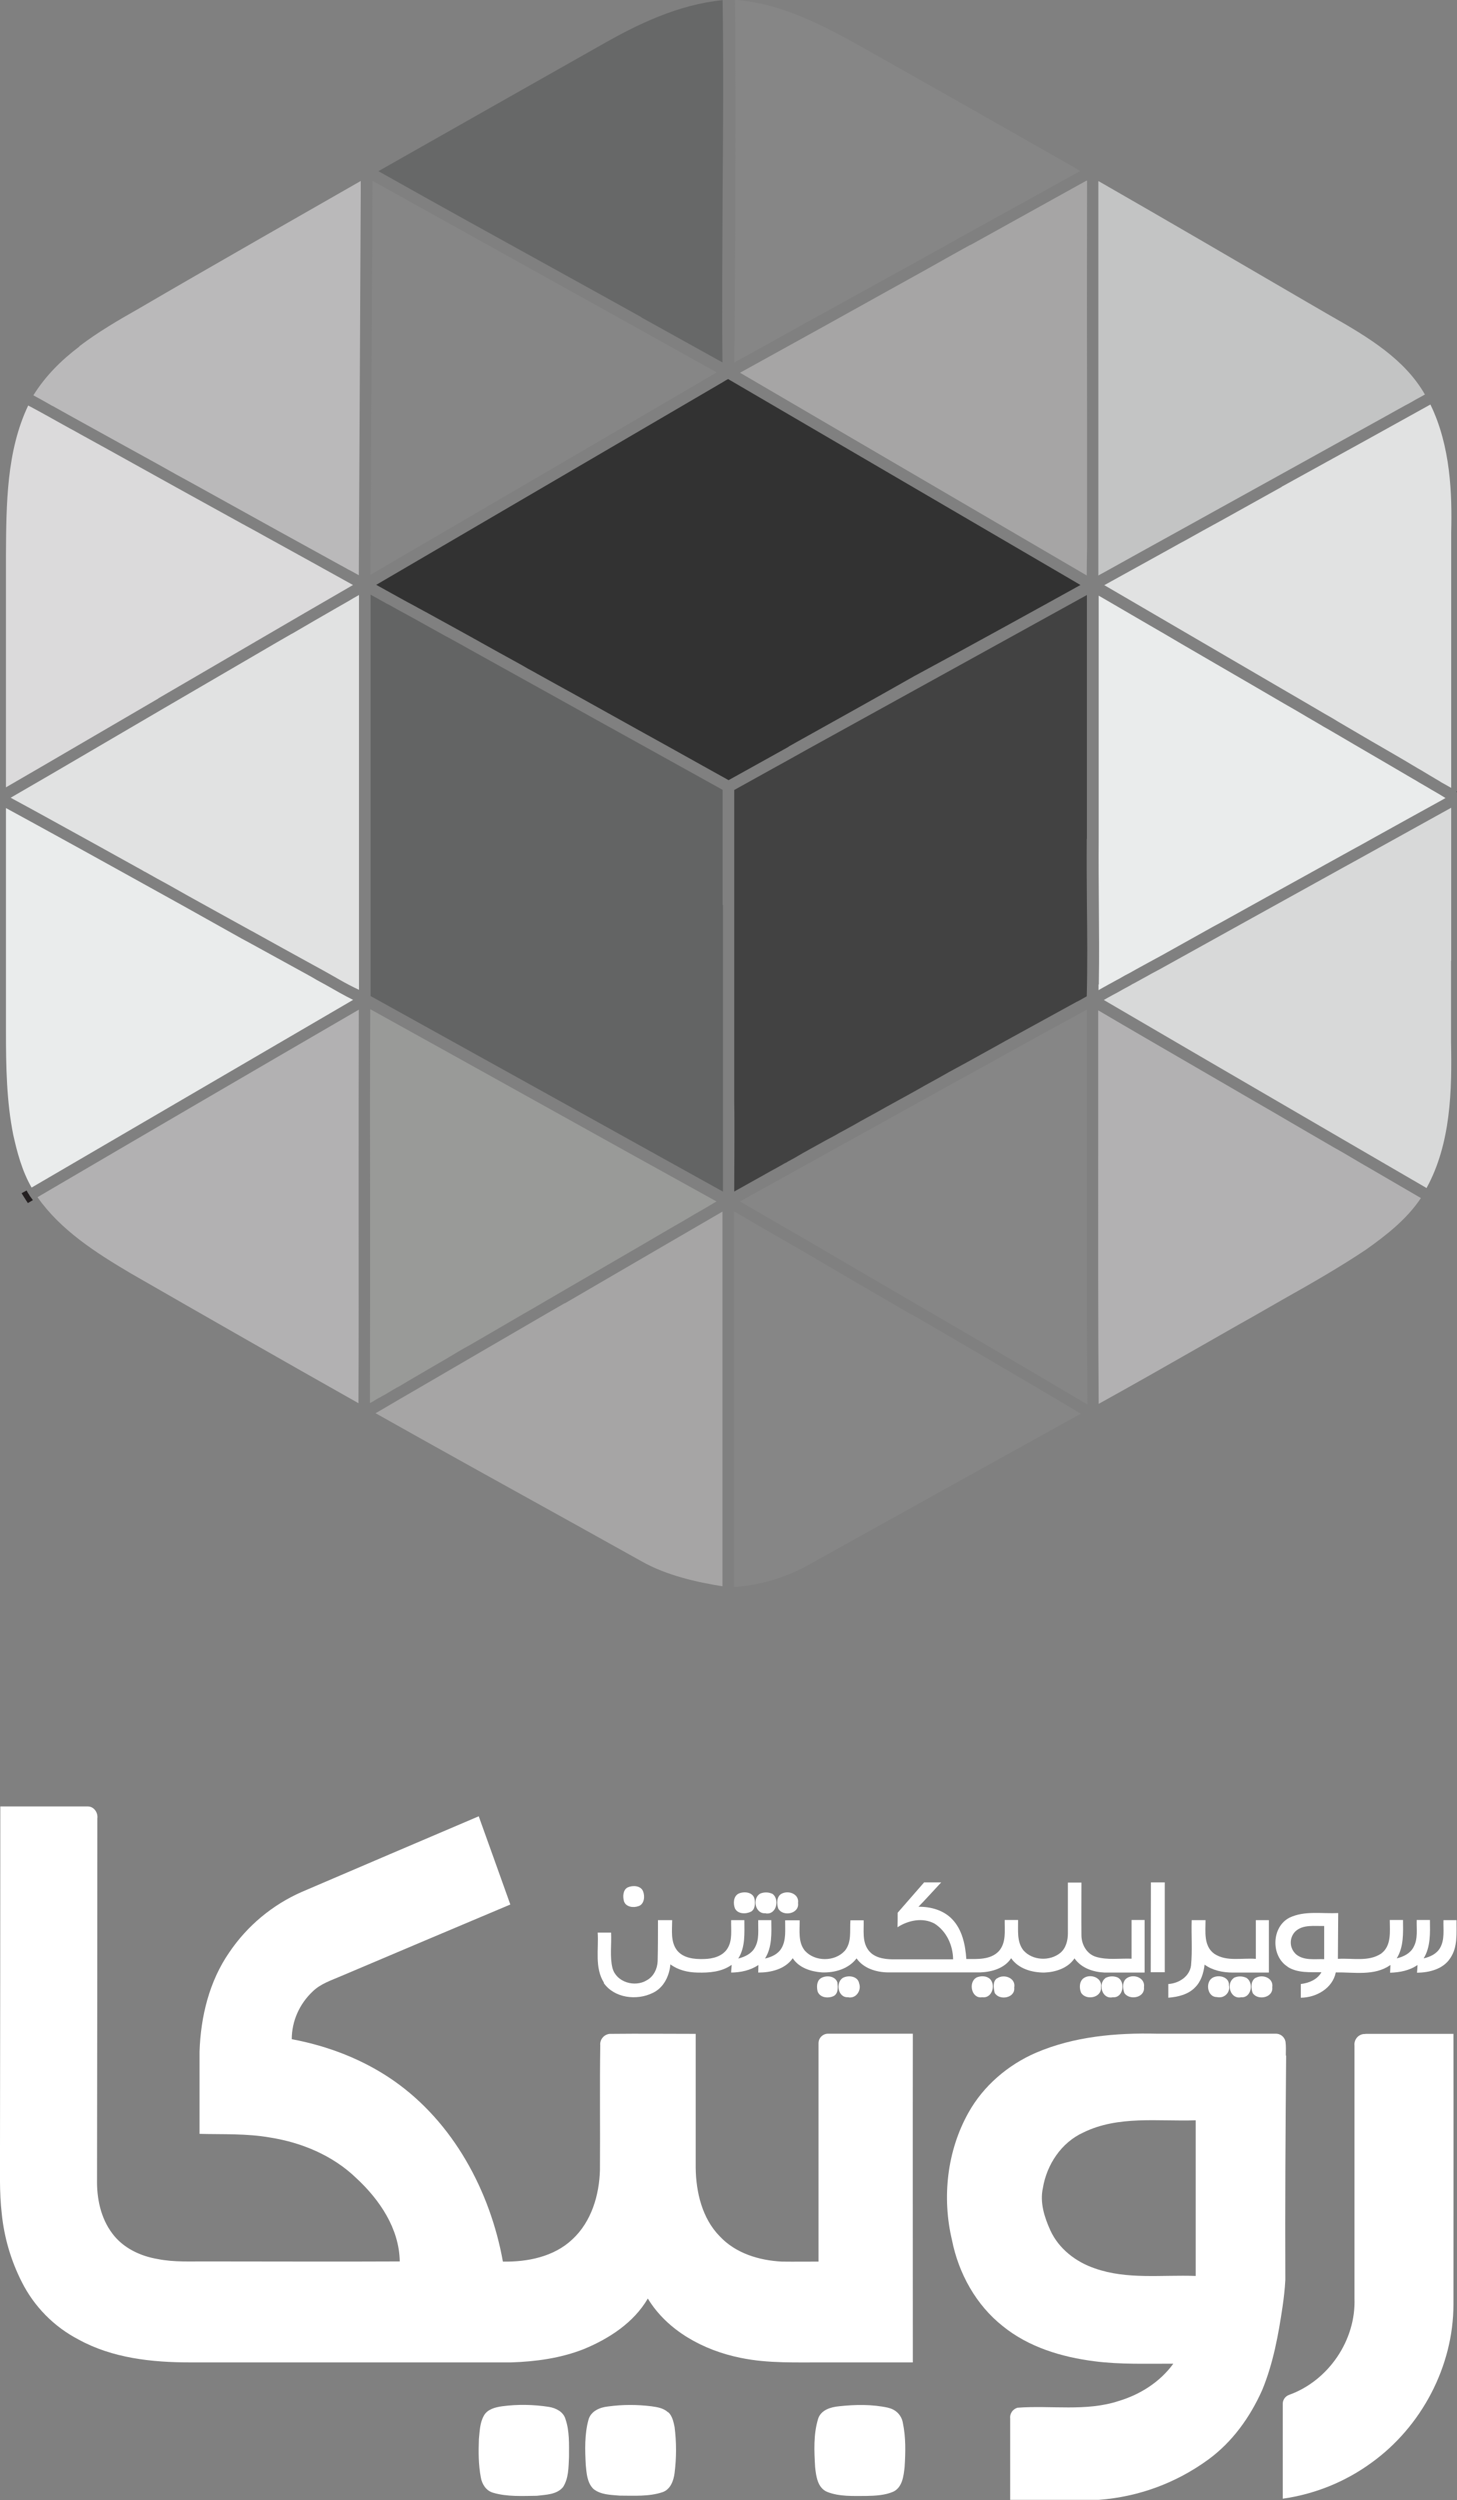 <?xml version="1.0" encoding="UTF-8"?>
<svg id="Layer_2" data-name="Layer 2" xmlns="http://www.w3.org/2000/svg" viewBox="0 0 90.39 155">
  <rect x="0" y="0" width="90.39" height="155" fill="#808080" stroke="none"/>
  <defs>
    <style>
      .cls-1 {
        fill: #231f20;
      }

      .cls-1, .cls-2, .cls-3, .cls-4, .cls-5, .cls-6, .cls-7, .cls-8, .cls-9, .cls-10, .cls-11, .cls-12, .cls-13, .cls-14, .cls-15, .cls-16 {
        stroke-width: 0px;
      }

      .cls-2 {
        fill: #e1e2e2;
      }

      .cls-3 {
        fill: #b2b1b2;
      }

      .cls-4 {
        fill: #424242;
      }

      .cls-5 {
        fill: #323232;
      }

      .cls-6 {
        fill: #c3c4c4;
      }

      .cls-7 {
        fill: #d8d9d9;
      }

      .cls-8 {
        fill: #bab9ba;
      }

      .cls-9 {
        fill: #dbdadb;
      }

      .cls-10 {
        fill: #676868;
      }

      .cls-11 {
        fill: #a6a5a5;
      }

      .cls-12 {
        fill: #fff;
      }

      .cls-13 {
        fill: #999a98;
      }

      .cls-14 {
        fill: #eaecec;
      }

      .cls-15 {
        fill: #868686;
      }

      .cls-16 {
        fill: #636464;
      }
    </style>
  </defs>
  <g id="Layer_1-2" data-name="Layer 1">
    <g>
      <g>
        <polygon class="cls-12" points=".02 112.02 .02 112.02 .02 112.01 .02 112.02"/>
        <path class="cls-12" d="M50.78,126.7c0,4.51,0,9.02,0,13.52-.76,0-1.52.01-2.27,0-1.41-.07-2.87-.51-3.86-1.57-1.09-1.11-1.47-2.73-1.49-4.24v-8.31c-1.74,0-3.48-.02-5.23,0-.04,0-.07,0-.11,0-.36.04-.62.36-.58.72-.04,2.58,0,5.14-.02,7.71-.04,1.57-.53,3.22-1.71,4.31-1.14,1.08-2.79,1.41-4.31,1.38-.79-4.38-3.08-8.64-6.78-11.22-1.88-1.31-4.07-2.15-6.32-2.57,0-1.12.48-2.19,1.3-2.96.49-.48,1.16-.69,1.78-.96,3.49-1.48,6.99-2.96,10.48-4.43-.65-1.83-1.31-3.65-1.96-5.47-3.66,1.56-7.32,3.12-10.98,4.69-1.82.8-3.38,2.1-4.49,3.74-1.25,1.8-1.78,4-1.85,6.16v5.1c1.46.04,2.94-.03,4.39.23,1.96.31,3.89,1.12,5.33,2.51,1.45,1.34,2.67,3.13,2.7,5.17-3.96.02-7.92,0-11.88,0-1.05-.01-2.11.06-3.14-.15-1.08-.18-2.15-.69-2.81-1.58-.72-.95-.97-2.17-.95-3.34.01-7.47.02-14.94.02-22.4.05-.35-.21-.74-.59-.74H.02c0,7.05-.01,14.1-.02,21.15.01,1.37-.05,2.74.11,4.11.15,1.47.57,2.9,1.24,4.22.77,1.53,2,2.78,3.52,3.57,2.11,1.16,4.56,1.42,6.92,1.42h19.92c1.53-.05,3.08-.26,4.52-.83,1.57-.65,3.09-1.64,3.96-3.13,1.22,2.01,3.47,3.21,5.72,3.67,1.75.37,3.55.28,5.33.29h5.39c0-6.79-.01-13.59,0-20.38-1.75,0-3.51,0-5.26,0-.32,0-.59.26-.59.59Z"/>
        <path class="cls-12" d="M37.45,122.94c.66.95,2.06,1.11,3.05.62.68-.32,1.03-1.06,1.09-1.77.48.36,1.09.5,1.68.51.73.02,1.51-.04,2.12-.48,0,.12-.03.36-.03.48.59-.01,1.19-.13,1.69-.47,0,.12-.01.35-.01.47.79,0,1.67-.21,2.14-.89.39.6,1.13.83,1.81.88.79.03,1.65-.21,2.15-.87.43.62,1.22.86,1.95.87h5.73c.71-.03,1.5-.25,1.91-.88.46.66,1.29.89,2.06.89.7-.03,1.46-.27,1.87-.88.42.6,1.16.85,1.87.88h2.48v-3.26h-.81c0,.8,0,1.6,0,2.4-.74-.03-1.5.1-2.22-.12-.57-.18-.89-.77-.89-1.34-.01-1.09,0-2.17,0-3.26h-.84v3.15c0,.44-.12.92-.47,1.21-.65.53-1.73.48-2.29-.16-.42-.53-.32-1.25-.33-1.88h-.83c-.01.65.11,1.41-.37,1.94-.52.54-1.33.48-2.01.48-.06-.87-.25-1.81-.87-2.46-.54-.57-1.34-.79-2.1-.78.48-.49.94-1.01,1.41-1.51h-1.06c-.54.63-1.1,1.25-1.64,1.88v.03c0,.29,0,.58-.01.87.66-.43,1.56-.62,2.29-.23.75.47,1.15,1.35,1.16,2.22h-3.77c-.54-.01-1.16-.11-1.5-.59-.38-.53-.26-1.21-.28-1.83-.27,0-.55,0-.82,0-.05.64.09,1.35-.34,1.88-.62.7-1.87.7-2.49,0-.43-.53-.31-1.25-.32-1.88h-.9c-.01.59.08,1.23-.24,1.75-.22.36-.62.53-1.01.62.45-.71.4-1.58.39-2.38h-.81c-.02.57.09,1.2-.22,1.72-.21.37-.62.56-1.02.66.45-.71.38-1.58.38-2.38h-.82c-.02.59.1,1.23-.23,1.76-.31.49-.92.64-1.46.65-.59.02-1.28-.05-1.67-.54-.41-.54-.3-1.24-.3-1.87h-.88c0,.85,0,1.7-.02,2.55-.02.47-.25.95-.68,1.18-.74.45-1.88.12-2.12-.75-.18-.72-.05-1.48-.09-2.21h-.83c.07,1.03-.2,2.18.39,3.11Z"/>
        <path class="cls-12" d="M72.26,116.71h-.86c0,1.86-.01,3.72-.01,5.57h.87v-5.57Z"/>
        <path class="cls-12" d="M39.62,118.18c.36-.13.4-.62.27-.93-.15-.35-.64-.37-.95-.23-.3.16-.31.57-.23.86.12.36.59.42.9.3Z"/>
        <path class="cls-12" d="M46.58,118.53c.28-.15.27-.52.23-.79-.09-.44-.66-.49-1-.33-.31.17-.33.6-.22.9.16.36.67.38.98.22Z"/>
        <path class="cls-12" d="M47.5,118.63c.66.11.88-.84.44-1.2-.24-.12-.52-.13-.77-.03-.53.29-.32,1.3.34,1.22Z"/>
        <path class="cls-12" d="M49.51,117.99c.08-.55-.56-.8-1-.59h0c-.34.16-.33.63-.23.93.29.53,1.32.33,1.23-.34Z"/>
        <path class="cls-12" d="M79.89,121.95c.62.39,1.39.32,2.09.33-.26.46-.78.67-1.28.73v.85c.96-.01,1.97-.58,2.17-1.57,1.13-.02,2.4.24,3.39-.46l-.02.48c.59-.02,1.2-.13,1.7-.48,0,.12-.02.36-.03.48.76-.01,1.62-.22,2.06-.9.48-.7.38-1.57.39-2.36h-.81c-.02.57.09,1.2-.21,1.72-.21.37-.62.56-1.02.65.44-.71.4-1.58.39-2.38h-.82c-.02.55.09,1.16-.19,1.67-.2.4-.63.61-1.05.71.44-.71.4-1.58.39-2.38h-.82c0,.71.12,1.59-.53,2.08-.79.53-1.8.27-2.69.33,0-.95.02-1.89.02-2.84-1,.05-2.08-.16-3.01.28h0c-1.14.57-1.18,2.39-.12,3.05ZM80.36,119.75c.48-.45,1.19-.32,1.79-.34v2.06c-.58-.02-1.24.1-1.73-.29-.02-.02-.05-.04-.07-.07-.37-.38-.36-.99.01-1.36h0Z"/>
        <path class="cls-12" d="M74.72,121.8c.5.37,1.15.5,1.76.5h2.24v-3.25h-.81v2.4c-.85-.07-1.81.19-2.57-.31-.68-.48-.55-1.38-.55-2.09h-.86c-.03.94.05,1.88-.04,2.81-.09.69-.76,1.11-1.41,1.15v.85c.59-.05,1.22-.19,1.65-.63.38-.37.54-.9.6-1.42Z"/>
        <path class="cls-12" d="M50.91,122.66h0c-.25.18-.25.53-.19.8.14.41.67.46,1.01.29.29-.17.25-.55.22-.84-.14-.42-.72-.46-1.04-.25Z"/>
        <path class="cls-12" d="M52.27,122.64c-.45.32-.27,1.23.34,1.19.49.11.85-.42.69-.86-.08-.46-.69-.53-1.03-.33Z"/>
        <path class="cls-12" d="M60.58,122.61h0c-.53.29-.31,1.33.35,1.22.6.09.86-.72.5-1.12-.22-.22-.59-.22-.86-.1Z"/>
        <path class="cls-12" d="M61.86,122.65c-.29.2-.22.61-.15.91.29.5,1.29.32,1.21-.33.12-.59-.63-.87-1.06-.57Z"/>
        <path class="cls-12" d="M67.21,122.66c-.26.21-.26.61-.14.89.3.5,1.29.32,1.23-.34.11-.6-.67-.87-1.09-.55Z"/>
        <path class="cls-12" d="M68.57,122.65c-.47.36-.2,1.33.47,1.18.63.06.8-.91.33-1.21-.25-.12-.55-.11-.8.02Z"/>
        <path class="cls-12" d="M69.76,123.58c.33.46,1.28.28,1.21-.37.09-.58-.61-.84-1.04-.58h0c-.32.2-.29.65-.17.95Z"/>
        <path class="cls-12" d="M75.17,122.66c-.4.31-.25,1.17.33,1.16.1.02.19.02.29,0,.33-.08.53-.41.45-.73.04-.55-.71-.7-1.07-.43Z"/>
        <path class="cls-12" d="M76.54,122.64c-.5.35-.21,1.34.46,1.19.63.06.8-.9.33-1.2-.25-.12-.55-.12-.79,0Z"/>
        <path class="cls-12" d="M77.9,122.62h0c-.32.19-.3.66-.18.96.32.47,1.28.28,1.21-.37.09-.57-.59-.83-1.03-.58Z"/>
        <path class="cls-12" d="M79.77,127.45c0-.29.02-.58-.02-.87-.06-.3-.33-.51-.64-.49h-7.34c-2.54-.06-5.14.17-7.5,1.18h0c-1.73.75-3.25,2.04-4.18,3.7-1.34,2.38-1.66,5.28-1.03,7.92.41,2.06,1.49,4.02,3.15,5.33,1.61,1.31,3.66,1.92,5.69,2.18,1.62.21,3.26.14,4.89.15-.82,1.13-2.05,1.91-3.38,2.31-2.03.67-4.2.26-6.29.42-.3.09-.49.38-.45.68v5.03h5.5c2.45-.18,4.79-1.04,6.78-2.49,1.5-1.09,2.61-2.64,3.36-4.33.68-1.65,1-3.41,1.26-5.17.08-.54.14-1.09.17-1.64-.02-4.64.01-9.28.05-13.92ZM74.18,141.11c-2.08-.08-4.25.24-6.26-.47-1.18-.4-2.24-1.22-2.76-2.36-.37-.82-.66-1.73-.46-2.63.24-1.44,1.14-2.81,2.5-3.43h0c2.17-1.07,4.65-.68,6.98-.76v9.66Z"/>
        <path class="cls-12" d="M84.7,126.11s-.07,0-.1,0c-.36.04-.61.37-.57.72h0v15.66c.1,2.6-1.61,5.11-4.05,5.99-.26.09-.42.34-.4.61v5.83c1.98-.28,3.87-1.04,5.49-2.22,3.11-2.23,5.1-5.98,5.1-9.83,0-5.59.01-11.18,0-16.77h-5.47Z"/>
        <path class="cls-12" d="M34.07,149.23c-.97-.15-1.95-.17-2.92-.04h0c-.42.06-.91.18-1.13.58-.25.44-.26.96-.31,1.45-.03.79-.03,1.6.12,2.38.07.42.33.83.76.95.88.26,1.82.2,2.72.19.56-.07,1.23-.07,1.62-.54.35-.54.34-1.23.37-1.86,0-.79.04-1.6-.22-2.36-.13-.45-.59-.68-1.02-.75Z"/>
        <path class="cls-12" d="M41.44,149.56c-.28-.26-.67-.32-1.03-.37-.89-.11-1.79-.11-2.67.01h0c-.51.05-1.08.28-1.23.82-.25.91-.22,1.88-.17,2.81.05.51.08,1.09.47,1.48.45.37,1.07.37,1.63.42.89,0,1.82.07,2.68-.22.48-.18.67-.71.73-1.18.12-.95.12-1.91,0-2.86-.07-.32-.14-.68-.39-.91Z"/>
        <path class="cls-12" d="M55.1,149.28c-1-.22-2.04-.2-3.05-.09h0c-.52.05-1.13.23-1.3.79-.29.97-.24,2-.18,2.99.06.56.15,1.28.75,1.53.77.3,1.61.25,2.42.25.56-.01,1.15-.04,1.67-.26.57-.27.65-.97.71-1.53.06-.92.08-1.85-.11-2.75-.08-.46-.43-.82-.89-.92Z"/>
      </g>
      <g>
        <path class="cls-15" d="M45.65,22.42c.32-.17.64-.35.97-.53.16-.09.32-.18.5-.28.38-.21.76-.41,1.14-.63.31-.18.65-.36.99-.55.45-.26.94-.53,1.46-.81.13-.07.26-.14.39-.21.91-.5,1.89-1.05,2.91-1.61.53-.29,1.05-.58,1.58-.87.67-.36,1.34-.74,2.02-1.12.61-.33,1.22-.67,1.83-1.02,2.74-1.51,5.43-3,7.58-4.19h-.02c-.2-.13-.4-.25-.6-.36-4.25-2.42-8.52-4.84-12.78-7.24-2.56-1.44-5.09-2.75-7.88-3h-.14c.07,6.93-.01,19.58-.04,22.48.04-.02.07-.04.11-.06Z"/>
        <path class="cls-15" d="M44.46,23.09h0s-4.75-2.65-4.75-2.65l-16.6-9.23v.02h0s0,.39,0,.39v.06l-.13,23.96h0s19.57-11.43,19.57-11.43l1.91-1.12Z"/>
        <path class="cls-10" d="M39.79,19.68l5.03,2.79c-.04-3.52,0-7.09.01-10.55.03-3.91.06-7.94,0-11.91-2.78.27-5.33,1.54-7.25,2.62-4.7,2.66-9.4,5.31-14.1,7.98,0,0,0,0-.01,0,3.75,2.11,7.57,4.22,11.27,6.26,1.68.93,3.37,1.86,5.04,2.79Z"/>
        <path class="cls-11" d="M60.18,15.19c-.87.48-1.74.97-2.61,1.46-.27.15-.54.3-.81.45-1.29.72-2.59,1.43-3.89,2.16-.04.02-.07.04-.11.06-.44.25-.89.49-1.33.74-2.55,1.41-4.59,2.54-5.52,3.05l21.51,12.57h0c0-.52.01-1.26.02-1.71v-7.76c-.01-5.01-.01-10.01,0-15.01,0,0-.01,0-.02.01v-.02l-7.25,4.02Z"/>
        <path class="cls-6" d="M68.14,35.68h.01s.05-.04.08-.05c.1-.06.21-.11.33-.18,1.11-.62,3.1-1.72,5.47-3.03.36-.2.72-.4,1.1-.61,3.47-1.92,7.54-4.17,10.87-6.02.4-.23.8-.44,1.17-.65.22-.11.43-.23.63-.35.21-.11.4-.22.6-.33-1.24-2.16-3.42-3.51-5.92-4.92l-1.43-.83c-4.22-2.46-8.57-5-12.88-7.47,0,0-.02,0-.03-.01,0,4.98,0,9.96,0,14.94v9.5h0Z"/>
        <path class="cls-8" d="M4.93,21.48c-1.14.86-2.12,1.84-2.86,3.03.34.18.69.38,1.06.59.06.04.11.06.17.09.39.22.8.45,1.22.68,1.65.91,3.47,1.92,5.31,2.93.74.42,1.48.83,2.22,1.23,3.57,1.98,6.95,3.85,8.94,4.94.12.06.23.13.33.18.19.11.36.2.52.28.16.09.29.16.41.23h0s.01,0,.01,0l.12-23.69v-.75c-2.08,1.19-9.73,5.55-13.73,7.89-1.31.74-2.59,1.49-3.73,2.36Z"/>
        <path class="cls-1" d="M22.75,11.2c0-.06,0-.13,0-.18h0v.18Z"/>
        <path class="cls-5" d="M48.92,46.29l.48-.27c2.45-1.36,5.38-3,7.3-4.09,3-1.61,8.58-4.69,10.33-5.66l-.58-.34-21.18-12.37-.1-.06h0s0,0,0,0h0s0,0,0,0l-.16.09-.18.11-21.49,12.56,1.57.87c.13.07.27.15.42.23.21.11.45.24.7.38l.52.28.58.32c.4.22.84.46,1.31.72l.94.52c.16.09.33.18.5.28l1.08.6,1.18.65c.21.12.42.23.63.36.18.09.35.19.53.29l1.1.61,1.18.65c1.21.67,2.54,1.41,3.99,2.22,1.24.69,2.59,1.43,4.03,2.24.52.29,1.05.58,1.6.89h0l3.24-1.8.5-.28Z"/>
        <path class="cls-9" d="M9.82,43.3c4.03-2.34,8.04-4.7,12.08-7.03-.35-.19-.85-.47-1.48-.82-.25-.14-.53-.29-.81-.45-.69-.38-1.47-.81-2.32-1.28-.2-.11-.4-.22-.6-.33-.55-.31-1.12-.62-1.71-.94-1.05-.58-2.16-1.19-3.28-1.81-.25-.14-.5-.28-.76-.42-.75-.42-1.52-.84-2.27-1.26-1.26-.7-2.5-1.39-3.67-2.03-.23-.13-.46-.26-.69-.38-.25-.14-.5-.28-.74-.41-.41-.23-.8-.45-1.19-.66-.16-.09-.32-.17-.48-.26-.05-.02-.1-.05-.15-.08-1.35,2.84-1.36,6.1-1.38,9.26v5.34c0,3.03,0,6.05,0,9.08H.36c1.49-.86,2.98-1.73,4.47-2.6,1.66-.97,3.33-1.94,4.99-2.91Z"/>
        <path class="cls-2" d="M79.51,30.19c-.5.28-1.02.57-1.51.84-.72.4-1.43.8-2.12,1.18-.83.45-1.62.89-2.37,1.31-.25.13-.5.27-.73.4-.72.4-1.39.77-1.97,1.09-.17.09-.33.18-.49.27-.78.43-1.4.77-1.81,1l10.75,6.27c1.08.63,2.05,1.19,2.93,1.71.28.16.55.31.8.47l1.45.85c.23.13.44.26.65.38.34.19.65.38.95.55l.64.37c.2.12.39.23.58.34.24.14.46.28.67.4.07.04.14.08.21.12l.55.33c.23.13.43.26.61.36.06.04.12.08.18.11l.55.31v-15.83c.06-2.37-.03-5.36-1.29-7.94-2.34,1.3-5.41,3-8.47,4.68-.26.14-.5.28-.76.42Z"/>
        <path class="cls-16" d="M44.83,56.11c0-3.47,0-6.36,0-7.14-1.73-.96-3.79-2.1-5.95-3.3-1.22-.67-2.47-1.37-3.71-2.06-2.13-1.18-4.23-2.35-6.09-3.38-.34-.19-.67-.38-.99-.55-.16-.09-.32-.18-.48-.26-.31-.17-.61-.34-.9-.5-.77-.43-1.47-.82-2.07-1.14-.23-.13-.45-.26-.66-.36-.4-.23-.74-.41-.99-.55h0c0,8.17,0,16.33,0,24.5v.39s0,0,.01,0c3.71,2.06,7.43,4.12,11.13,6.17,3.57,1.98,7.14,3.97,10.72,5.95,0,0,0,0,0,0h0c0-.27,0-.6,0-.97,0-.37,0-.78,0-1.21,0-1.2,0-2.53,0-3.44,0-3.2,0-8.08,0-12.15Z"/>
        <path class="cls-2" d="M18.09,39.3c-.62.36-1.26.72-1.88,1.09-2.01,1.17-4.02,2.34-6.04,3.52-1.53.89-3.05,1.79-4.58,2.68-1.64.96-3.28,1.92-4.93,2.87.8.43,1.6.87,2.4,1.31,1.93,1.06,3.86,2.13,5.77,3.19.06.04.13.08.2.11.46.26.92.52,1.39.77.43.24.85.48,1.26.71,1.29.72,2.59,1.43,3.89,2.15.01.01.04.02.06.03,1.28.71,2.56,1.42,3.84,2.12.37.2.73.4,1.1.61.45.26.92.53,1.39.76.1.05.21.1.31.15v-24.48h0c-.23.13-.46.26-.69.4-.23.13-.47.27-.7.4-.93.53-1.85,1.07-2.78,1.61Z"/>
        <path class="cls-4" d="M67.43,52.01v-15.12l-17.27,9.53-1.56.87-.51.28-2.54,1.41h0c0,.86,0,4.2,0,8.06,0,3.86,0,8.25,0,11.22.03,1.57,0,4.38,0,5.61h0s.01,0,.02,0c.04-.03.1-.06.15-.09.23-.13.51-.28.84-.47.11-.06.23-.13.36-.2.26-.14.53-.3.82-.46.13-.07.28-.15.42-.23.11-.06.21-.12.32-.18.11-.06.22-.13.33-.18.02-.01.04-.02.06-.04.31-.16.62-.34.94-.53.44-.24.89-.5,1.37-.76.22-.12.44-.24.67-.36.14-.09.28-.16.43-.24.23-.13.47-.26.71-.39.27-.16.55-.31.82-.46.39-.21.79-.43,1.19-.66.8-.44,1.63-.89,2.45-1.36.48-.26.95-.52,1.42-.79.38-.21.76-.41,1.14-.62.31-.17.62-.34.92-.51.48-.27.97-.53,1.44-.8,1.59-.87,3.1-1.7,4.41-2.42.09-.04.18-.09.27-.14.13-.07.25-.14.37-.21.05-1.9.03-3.84.01-5.7-.01-1.36-.02-2.71-.01-4.07Z"/>
        <path class="cls-14" d="M68.15,61.02c0,.12,0,.25,0,.37h0c.09-.05.18-.1.28-.16.21-.11.44-.25.71-.39.11-.06.23-.13.35-.19.18-.11.38-.22.6-.33.28-.16.59-.33.92-.51.11-.06.22-.12.33-.18.23-.12.45-.25.7-.38.97-.54,2.05-1.14,3.19-1.78.2-.11.41-.22.61-.33,1.77-.98,3.67-2.04,5.58-3.09l.81-.45c.54-.3,1.08-.6,1.61-.89.45-.24.89-.49,1.32-.73,1.56-.87,3.04-1.68,4.34-2.4.06-.04.12-.07.18-.1h0c-.22-.14-.51-.31-.86-.51-.23-.14-.49-.29-.77-.45-.14-.09-.28-.17-.44-.26-.99-.58-2.2-1.29-3.56-2.08-.3-.18-.61-.36-.92-.54-.32-.18-.64-.38-.97-.56-.33-.19-.65-.39-.99-.58-.5-.3-1.02-.6-1.53-.89-1.39-.81-2.81-1.64-4.23-2.46-.7-.41-1.41-.82-2.1-1.22l-1.02-.6c-.7-.4-1.39-.81-2.05-1.19-.73-.43-1.43-.83-2.08-1.21v15.11c-.01,1.36,0,2.71.01,4.06.01,1.56.03,3.17,0,4.77v.18Z"/>
        <path class="cls-14" d="M21.9,61.99h0c-.58-.29-1.14-.61-1.68-.92-.18-.1-.36-.2-.55-.3-.18-.11-.36-.21-.54-.31-1.19-.65-2.37-1.3-3.55-1.95-.21-.11-.41-.22-.61-.33-1.17-.66-2.35-1.31-3.52-1.97-2.73-1.51-5.53-3.07-8.32-4.6-.92-.5-1.85-1.02-2.76-1.51v13.79c0,2.32.04,4.4.45,6.46.23,1.04.54,2.24,1.14,3.28,6.65-3.88,13.3-7.76,19.95-11.64Z"/>
        <path class="cls-7" d="M90.03,59.57c0-3.17,0-6.33,0-9.49-1.7.94-3.72,2.06-5.85,3.24-.27.15-.53.29-.8.44-4.08,2.26-8.42,4.66-11.46,6.35-.31.16-.62.33-.9.49-.11.06-.21.11-.31.17-.11.06-.22.12-.33.18-.09.04-.17.09-.25.14-.16.09-.33.18-.48.26-.09.05-.18.1-.28.16-.23.12-.43.23-.61.33-.1.06-.2.11-.28.16,1.98,1.16,9.01,5.26,14.81,8.63,1.88,1.09,3.64,2.12,5.06,2.94.03.01.05.03.07.04.03.02.05.04.08.05h0c1.52-2.76,1.58-6.1,1.52-9.04v-5.05Z"/>
        <path class="cls-1" d="M90.35,49.09s.03.02.04.03v-.05l-.04.02Z"/>
        <path class="cls-3" d="M2.33,74.23c1.43,2.04,3.62,3.44,5.75,4.7,4.68,2.69,9.44,5.41,14.16,8.07.02-4.03.01-8.07.01-12.1,0-4.11,0-8.2.01-12.3h0c-6.65,3.86-13.3,7.74-19.94,11.63h0Z"/>
        <path class="cls-1" d="M1.83,74.11c-.07-.1-.13-.2-.18-.3l-.31.17h0s.1.16.1.16l.1.16c.06.1.13.2.19.29l.29-.17s.01,0,.02-.01c-.07-.09-.13-.19-.21-.29h0Z"/>
        <path class="cls-13" d="M23.93,86.44c.29-.18.59-.36.88-.51.16-.1.33-.2.5-.3.6-.35,1.2-.7,1.8-1.05.26-.15.54-.31.82-.48.4-.24.8-.48,1.21-.7,1.04-.6,2.15-1.25,3.3-1.92.46-.26.93-.53,1.4-.81.47-.27.94-.55,1.41-.82.82-.48,1.63-.94,2.44-1.42,1.31-.76,2.62-1.52,3.93-2.29.49-.28.98-.56,1.46-.85.46-.26.92-.53,1.37-.8-3.57-1.97-7.13-3.95-10.69-5.93-1.88-1.04-3.77-2.1-5.65-3.14-1.71-.95-3.42-1.9-5.14-2.85h0c-.02,4.12-.02,8.22-.01,12.33,0,4.03,0,8.05-.01,12.09h0s.08-.04.13-.07c.05-.02.09-.05.14-.08.11-.07.22-.14.33-.19.12-.07.24-.14.38-.21Z"/>
        <path class="cls-15" d="M67.43,71.67c0-3.03,0-6.04,0-9.07h0s0,0-.01,0c-.06.04-.11.06-.18.1-1.48.8-3.2,1.75-5.01,2.75-.47.26-.94.52-1.42.79-.56.31-1.13.62-1.7.93-.51.28-1.02.57-1.53.85-4.33,2.4-8.51,4.72-10.68,5.92-.09.05-.18.1-.26.14-.29.16-.53.31-.73.41.06.04.12.08.19.11,0,0,.02.01.03.02.09.05.19.11.29.17.06.03.11.06.16.09.11.06.22.13.34.2.99.58,2.23,1.29,3.03,1.75,2.32,1.36,4.63,2.71,6.95,4.06,1.16.67,2.34,1.36,3.52,2.05,1.2.7,2.41,1.41,3.62,2.12,1.14.67,2.29,1.35,3.42,2.02-.04-5.14-.04-10.36-.03-15.41Z"/>
        <path class="cls-3" d="M84.4,72.1c-.54-.32-1.09-.65-1.67-.97-.18-.11-.37-.21-.55-.32-.7-.41-1.42-.82-2.15-1.25-.72-.42-1.45-.85-2.17-1.26-.27-.16-.54-.31-.81-.47-.5-.29-.99-.58-1.48-.86-3.38-1.96-6.26-3.63-7.44-4.33,0,3.02,0,6.02,0,9.03,0,5.04-.01,10.24.03,15.37,2.12-1.17,4.26-2.39,6.33-3.57,1.06-.6,2.11-1.21,3.17-1.8.67-.38,1.34-.77,2.01-1.15,1.69-.95,3.44-1.95,5.07-3.04,1.26-.89,2.55-1.9,3.41-3.2-.9-.52-1.93-1.12-3.04-1.77-.23-.13-.47-.27-.71-.41Z"/>
        <path class="cls-11" d="M35.03,80.8c-.34.2-.69.4-1.04.6-2.73,1.58-5.46,3.18-8.2,4.77-.68.39-1.36.79-2.04,1.19-.15.09-.3.17-.45.26,4.16,2.34,8.39,4.68,12.49,6.95l3.99,2.22c1.56.89,3.47,1.31,5.04,1.56v-23.23c-1.15.67-2.3,1.34-3.46,2.01-2.11,1.23-4.23,2.46-6.34,3.69Z"/>
        <path class="cls-15" d="M56.54,81.5c-2.32-1.34-4.63-2.69-6.94-4.05-.21-.12-.45-.26-.7-.4-.43-.25-.92-.53-1.39-.8-.33-.18-.65-.38-.95-.55-.12-.07-.23-.14-.34-.2-.06-.04-.11-.07-.16-.09-.11-.06-.21-.13-.3-.17-.04-.04-.09-.06-.13-.08-.03-.02-.06-.04-.09-.06h0v23.29h.06c1.57-.11,3.15-.58,4.55-1.36,5.63-3.13,11.26-6.26,16.9-9.38-1.93-1.16-3.89-2.3-5.83-3.44-1.57-.92-3.13-1.83-4.67-2.72Z"/>
      </g>
    </g>
  </g>
</svg>